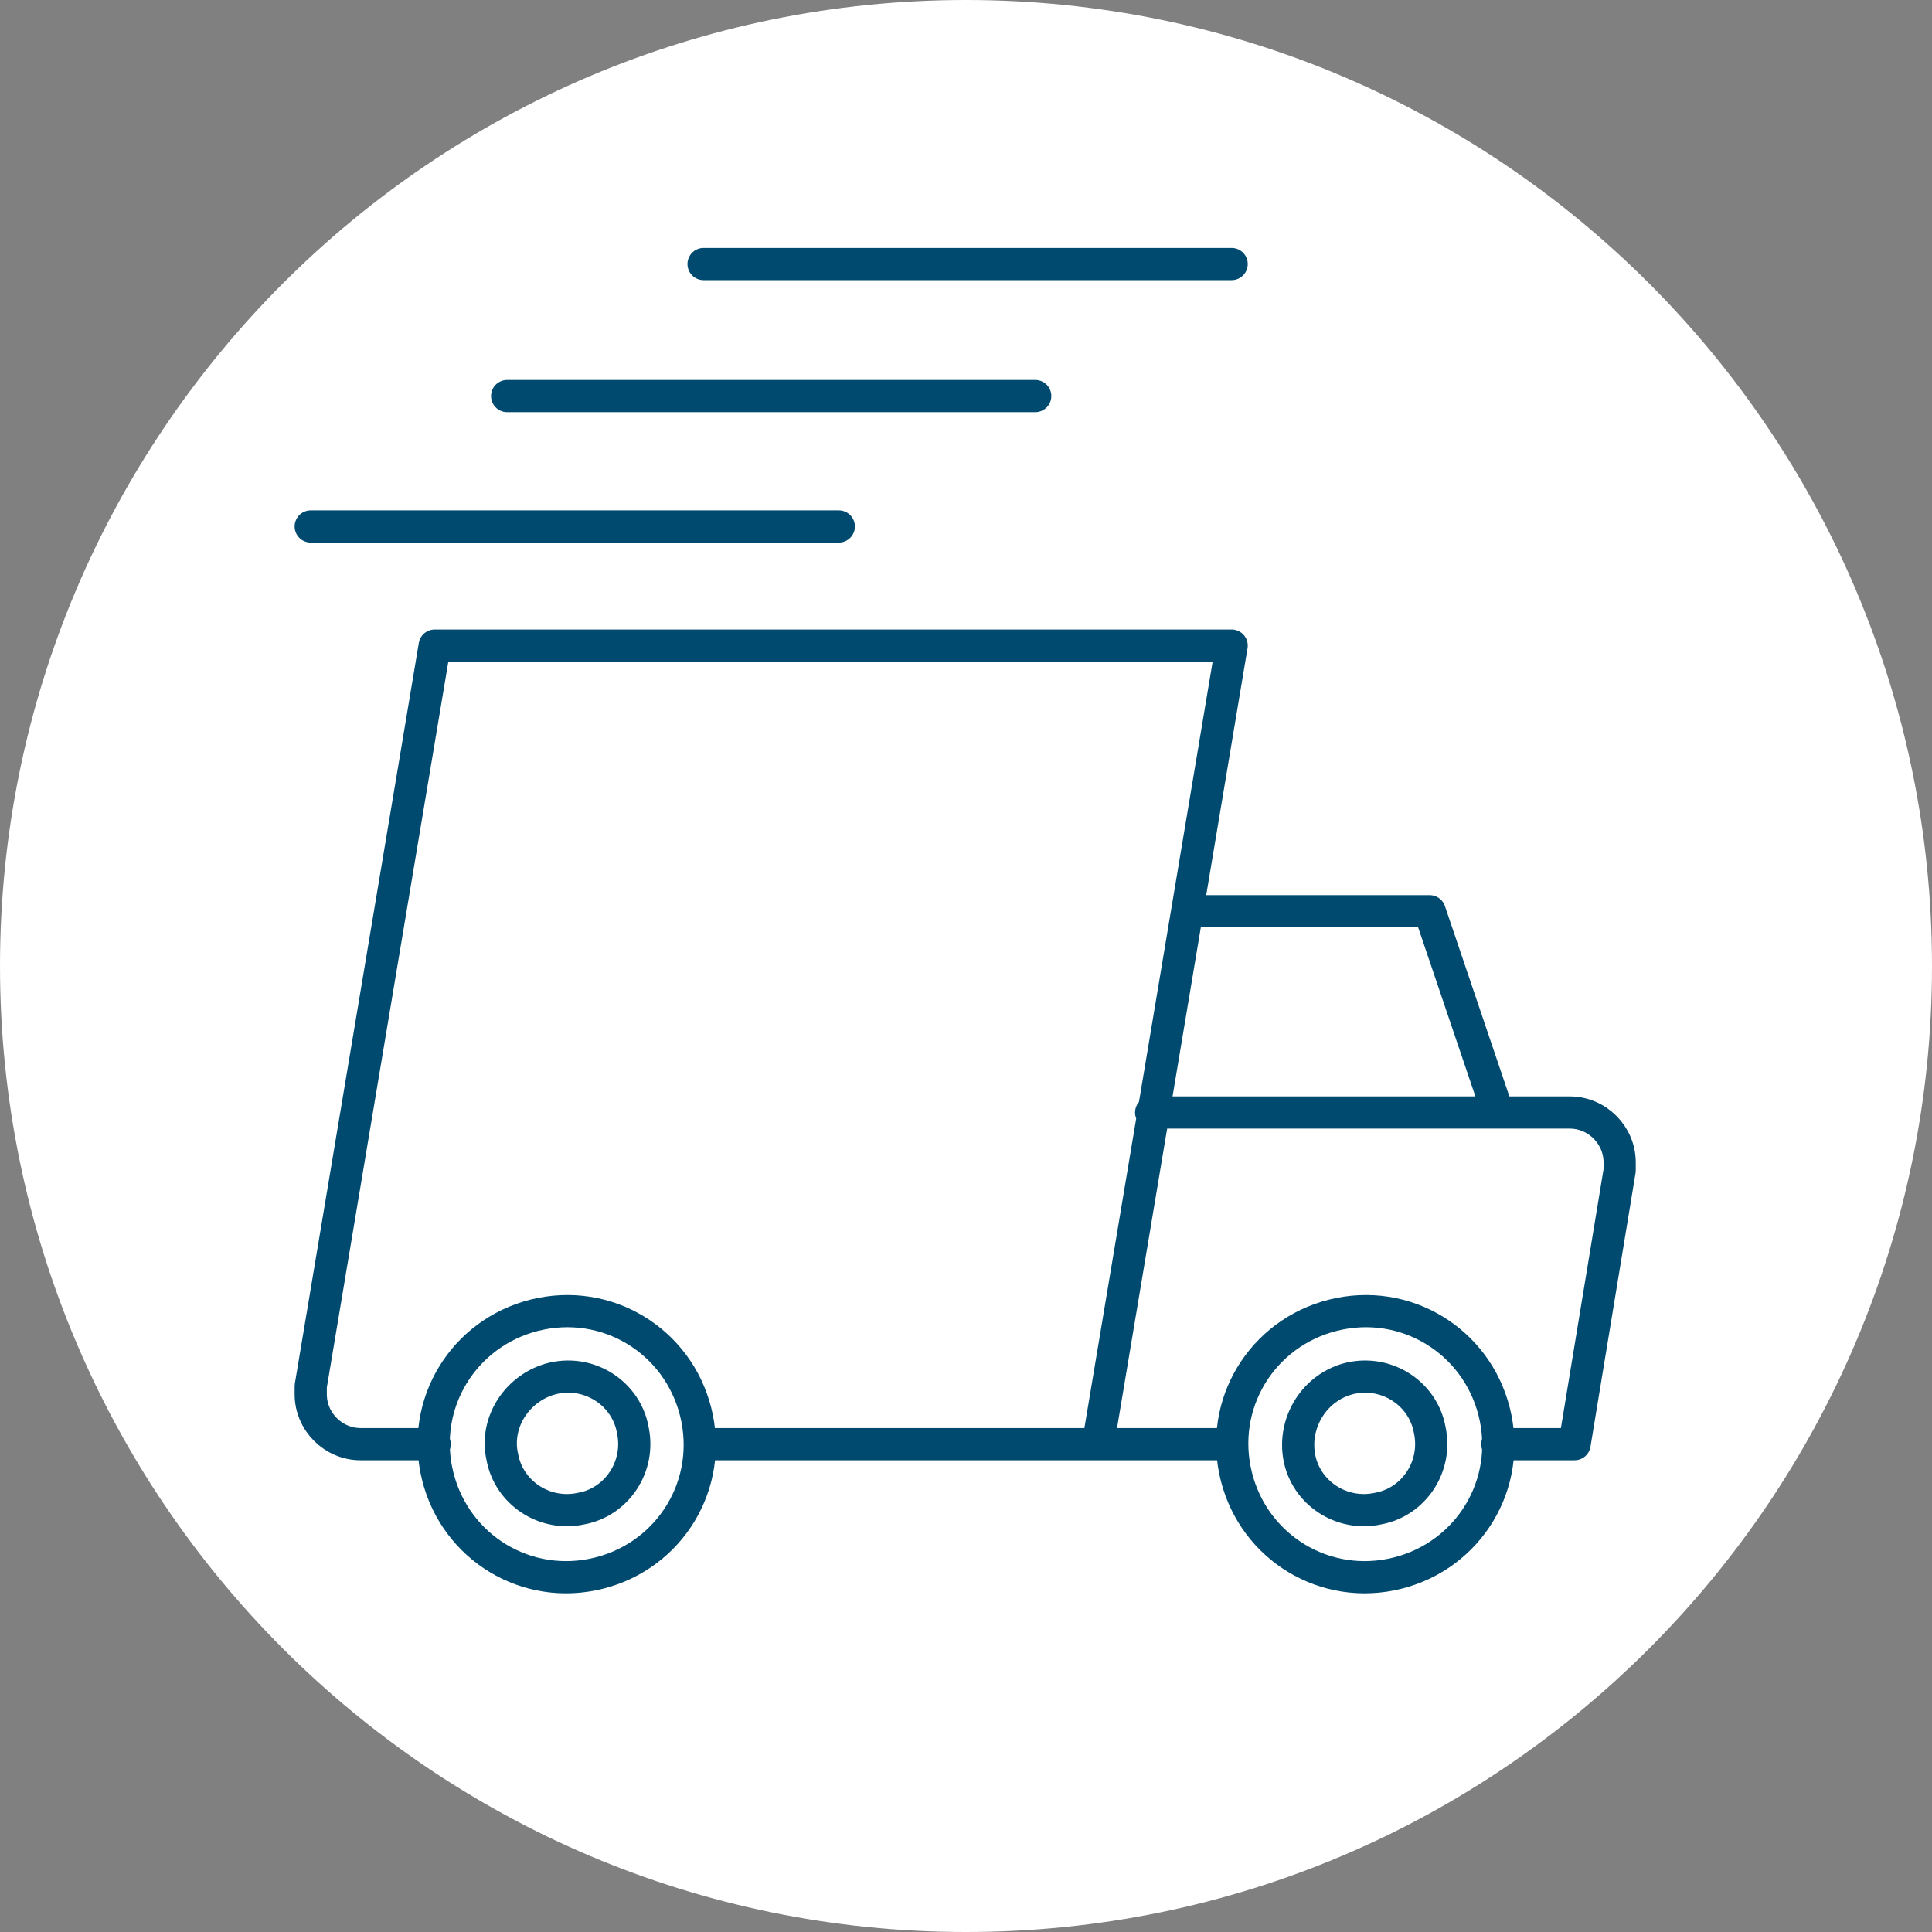 <?xml version="1.0" encoding="utf-8"?>
<!-- Generator: Adobe Illustrator 23.0.1, SVG Export Plug-In . SVG Version: 6.00 Build 0)  -->
<svg version="1.1" id="Ebene_1" xmlns="http://www.w3.org/2000/svg" xmlns:xlink="http://www.w3.org/1999/xlink" x="0px" y="0px"
	 viewBox="0 0 120 120" style="enable-background:new 0 0 120 120;" xml:space="preserve">
<rect x="0" y="0" width="120" height="120" fill="#808080" stroke="none"/>
<style type="text/css">
	.st0{fill:#FFFFFF;}
	.st1{fill:none;stroke:#004A70;stroke-width:2;stroke-linecap:round;stroke-linejoin:round;stroke-miterlimit:10;}
</style>
<g>
	<path class="st0" d="M0,60c0,33.1,26.9,60,60,60s60-26.9,60-60S93.1,0,60,0S0,26.9,0,60"/>
	<path class="st1" d="M76.5,16.4H43.7 M64.3,24.6H31.5 M52.1,32.7H19.3 M73.8,56.6h15L93,69 M93,89.7l4.8,0l2.8-17
		c0-0.2,0-0.4,0-0.5c0-1.7-1.4-3.1-3.1-3.1h-26 M27,89.7l-4.6,0c-1.7,0-3.1-1.4-3.1-3.1c0-0.2,0-0.4,0-0.5L27,40.1h49.5l-8.3,49.6
		 M76.5,89.7l-33,0 M76.7,91.3c0.9,4.5,5.2,7.4,9.7,6.5c4.5-0.9,7.4-5.2,6.5-9.7c-0.9-4.5-5.2-7.4-9.7-6.5S75.8,86.8,76.7,91.3z
		 M80.7,90.5c0.4,2.2,2.6,3.7,4.9,3.2c2.2-0.4,3.7-2.6,3.2-4.9c-0.4-2.2-2.6-3.7-4.9-3.2C81.7,86.1,80.3,88.3,80.7,90.5z M27.1,91.3
		c0.9,4.5,5.2,7.4,9.7,6.5c4.5-0.9,7.4-5.2,6.5-9.7s-5.2-7.4-9.7-6.5S26.2,86.8,27.1,91.3z M31.2,90.5c0.4,2.2,2.6,3.7,4.9,3.2
		c2.2-0.4,3.7-2.6,3.2-4.9c-0.4-2.2-2.6-3.7-4.9-3.2C32.2,86.1,30.7,88.3,31.2,90.5z"/>
</g>
</svg>

